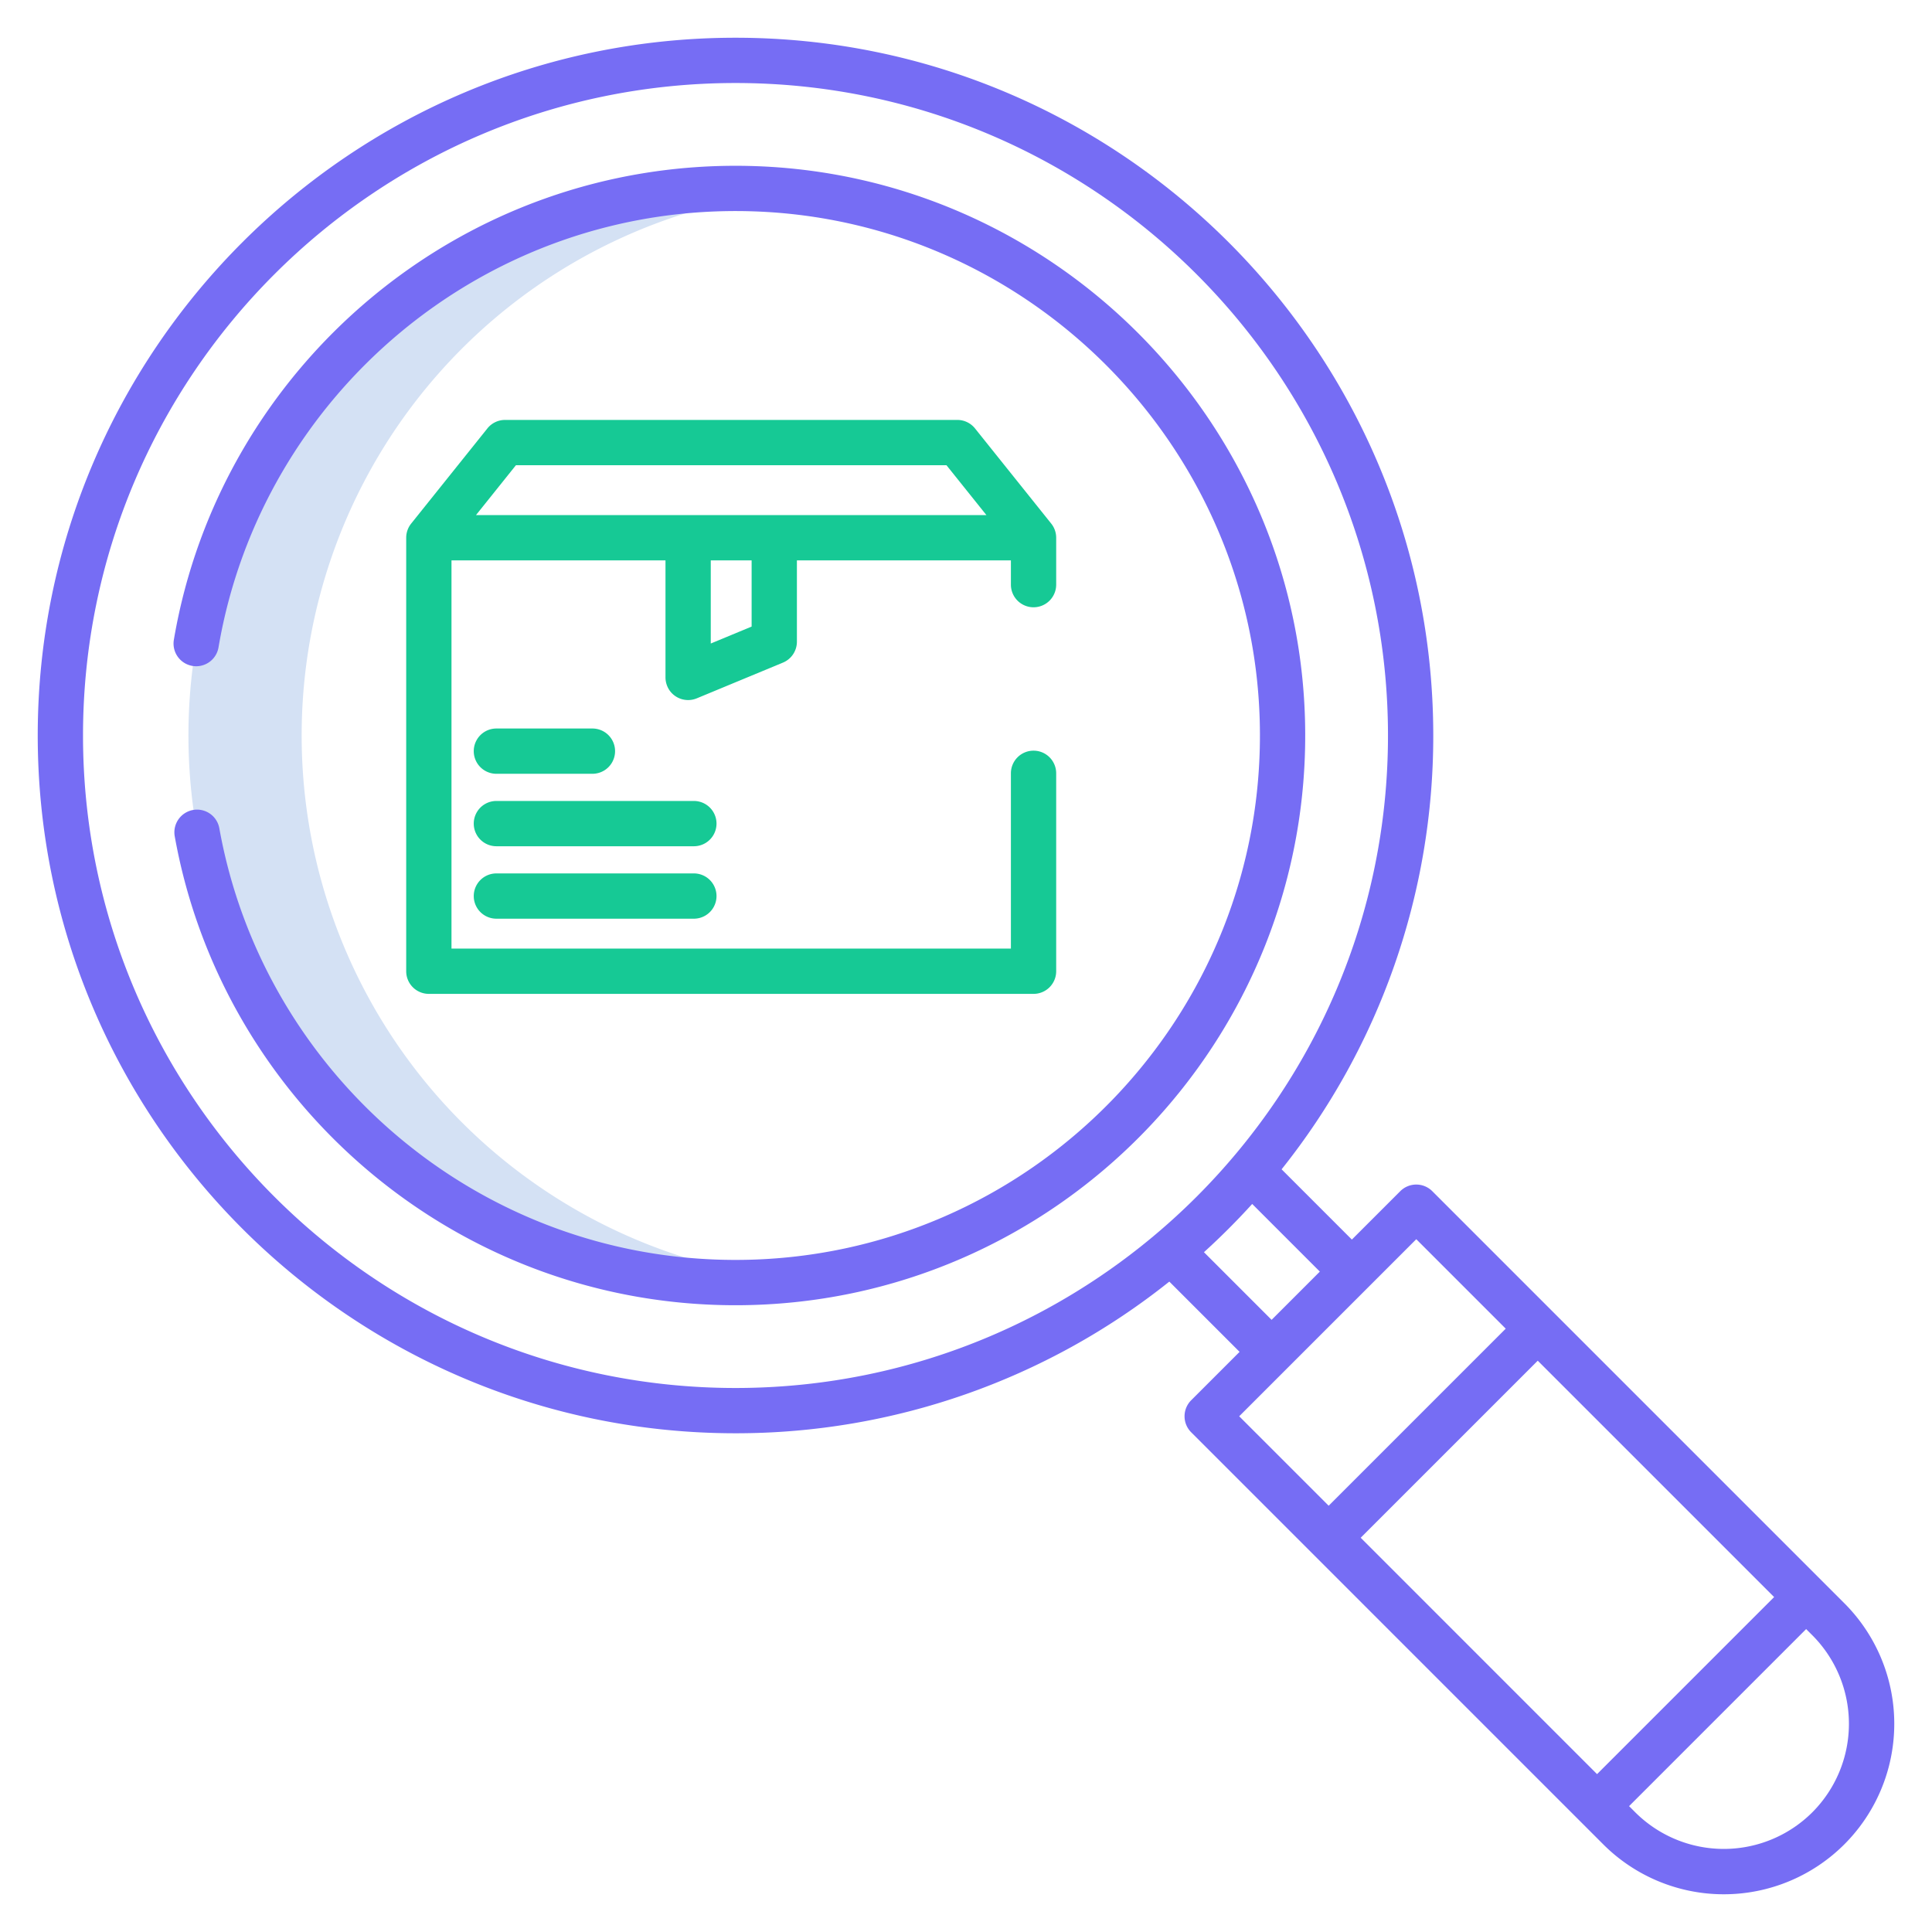 <?xml version="1.0"?>
<svg xmlns="http://www.w3.org/2000/svg" xmlns:xlink="http://www.w3.org/1999/xlink" xmlns:svgjs="http://svgjs.com/svgjs" version="1.1" width="512" height="512" x="0" y="0" viewBox="0 0 512 512" style="enable-background:new 0 0 512 512" xml:space="preserve" class=""><g><path xmlns="http://www.w3.org/2000/svg" d="m209.919 50.708a146.9 146.9 0 0 0 -15-.768 144.98 144.98 0 0 0 0 289.96 146.614 146.614 0 0 0 15-.769 144.991 144.991 0 0 1 0-288.423z" fill="#d4e1f4" data-original="#d4e1f4" style="" class=""/><path xmlns="http://www.w3.org/2000/svg" d="m379.569 315.675a6 6 0 0 0 -8.484 0l-12.828 12.825-18.62-18.619a184.018 184.018 0 0 0 40.193-114.966c0-101.962-82.952-184.915-184.915-184.915s-184.915 82.953-184.915 184.915 82.952 184.916 184.915 184.916a184.013 184.013 0 0 0 114.967-40.193l18.62 18.62-12.827 12.826a6 6 0 0 0 0 8.486l109.2 109.2a45.18 45.18 0 1 0 63.894-63.895zm90.593 107.563-46.925 46.924-62.637-62.643 46.92-46.919zm-448.162-228.323c0-95.346 77.569-172.915 172.915-172.915s172.915 77.569 172.915 172.915-77.569 172.916-172.915 172.916-172.915-77.57-172.915-172.916zm297.061 136.93q6.7-6.08 12.784-12.785l17.927 17.927-12.785 12.785zm56.266-3.442 23.707 23.707-46.925 46.924-23.709-23.707zm104.956 151.879a33.222 33.222 0 0 1 -46.925 0l-1.635-1.636 46.923-46.924 1.636 1.635a33.221 33.221 0 0 1 .001 46.925z" fill="#766df4" data-original="#0635c9" style="" class=""/><g xmlns="http://www.w3.org/2000/svg" fill="#1ae5be"><path d="m131.55 205.062h25.45a6 6 0 0 0 0-12h-25.45a6 6 0 0 0 0 12z" fill="#16c995" data-original="#1ae5be" style="" class=""/><path d="m183.883 212.264h-52.333a6 6 0 0 0 0 12h52.333a6 6 0 1 0 0-12z" fill="#16c995" data-original="#1ae5be" style="" class=""/><path d="m183.883 231.464h-52.333a6 6 0 0 0 0 12h52.333a6 6 0 0 0 0-12z" fill="#16c995" data-original="#1ae5be" style="" class=""/><path d="m267.9 204.935v46.452h-148.251v-102.881h56.712v30.883a6.134 6.134 0 0 0 1.045 3.527 6.008 6.008 0 0 0 7.253 2.148l22.829-9.466a6 6 0 0 0 3.7-5.542v-21.55h56.712v6.429a6 6 0 0 0 6 6 6 6 0 0 0 6-6v-12.429a6 6 0 0 0 -1.316-3.75l-20.2-25.222a6 6 0 0 0 -4.684-2.249h-119.853a6 6 0 0 0 -4.683 2.249l-20.2 25.222a6 6 0 0 0 -1.317 3.75v114.881a6 6 0 0 0 6 6h160.253a6 6 0 0 0 6-6v-52.452a6 6 0 0 0 -6-6 6 6 0 0 0 -6 6zm-68.712-38.887-10.828 4.491v-22.033h10.828zm-62.46-42.763h114.093l10.588 13.221h-135.267z" fill="#16c995" data-original="#1ae5be" style="" class=""/></g><path xmlns="http://www.w3.org/2000/svg" d="m198.575 43.979c-76.226-1.814-140.2 53.191-152.5 125.566a6.01 6.01 0 0 0 5.925 7.017 6 6 0 0 0 5.911-5.014c11.379-66.948 70.803-117.748 141.433-115.548 73.157 2.287 132.415 61.722 134.494 134.885 2.23 78.464-60.951 143.006-138.923 143.006-68.24 0-125.14-49.439-136.788-114.378a6 6 0 0 0 -5.9-4.955h-.009a6.013 6.013 0 0 0 -5.909 7.085c12.657 70.548 74.476 124.257 148.606 124.257 84.726 0 153.375-70.15 150.916-155.418-2.303-79.914-67.331-144.602-147.256-146.503z" fill="#766df4" data-original="#0635c9" style="" class=""/></g></svg>
